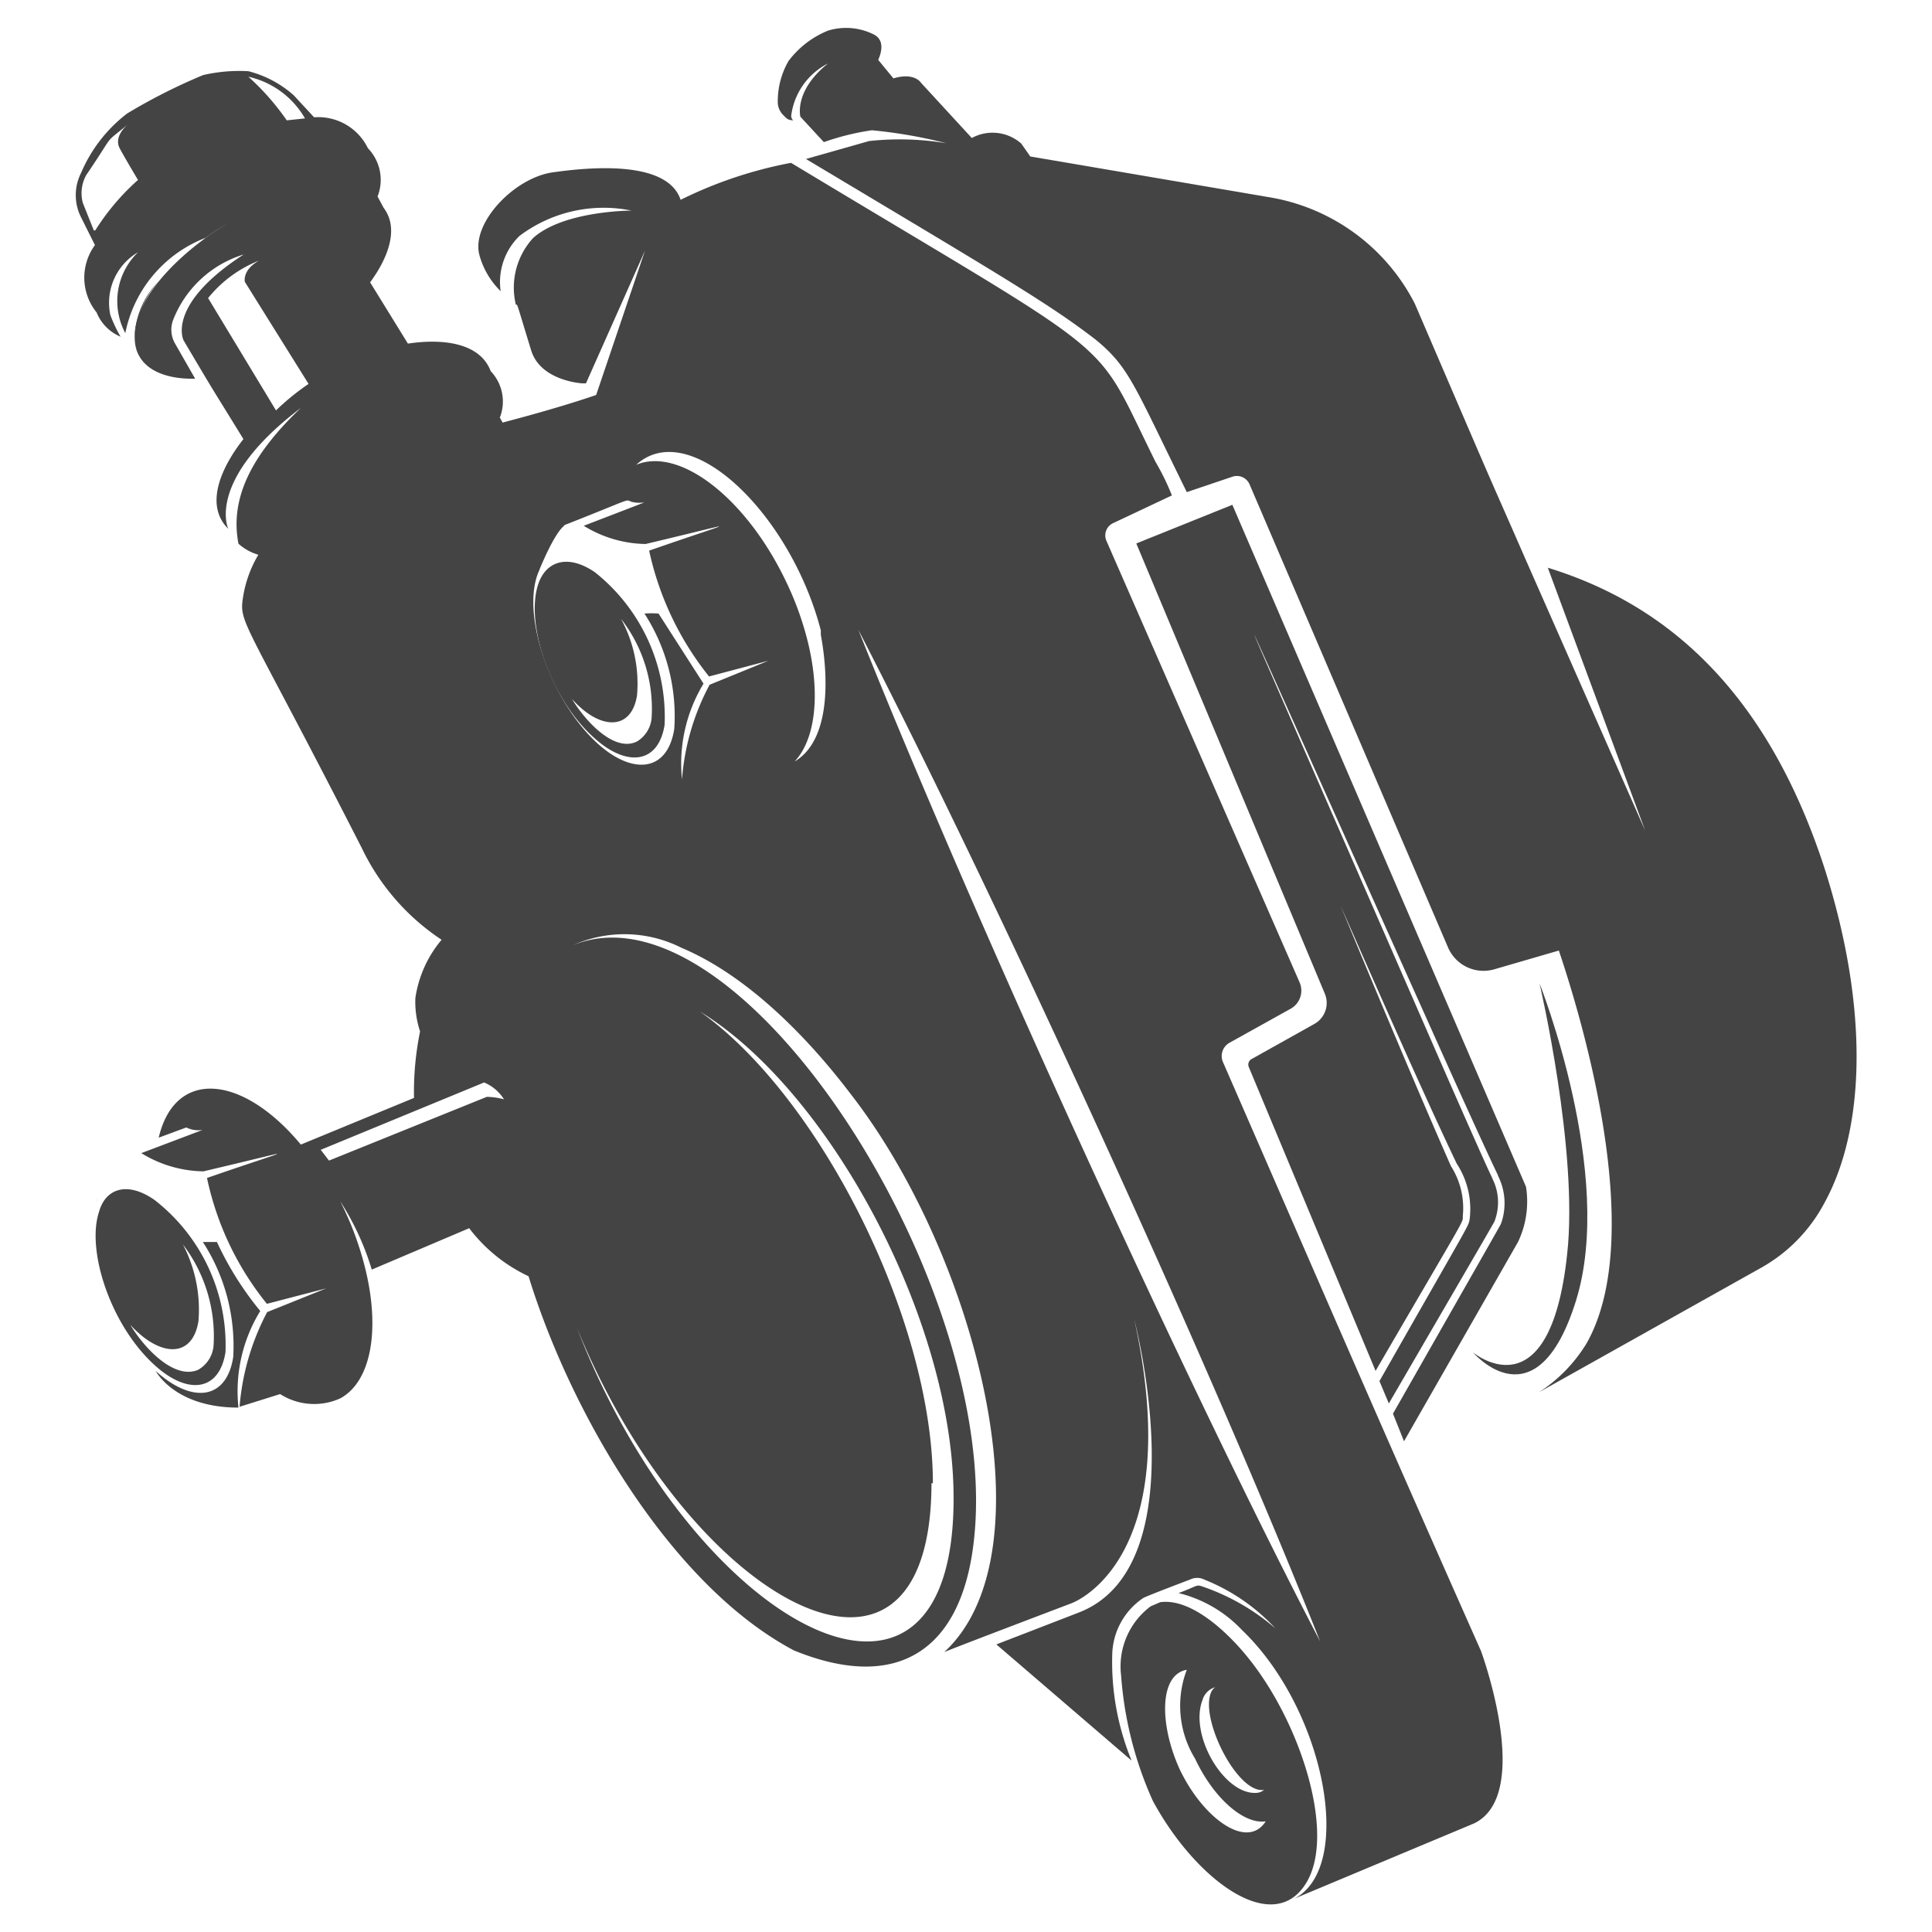 <svg xmlns="http://www.w3.org/2000/svg" viewBox="0 0 70 70"><defs><style>.cls-1{fill:#444;}.cls-2{fill:none;}</style></defs><title>brake caliper</title><g id="Layer_2" data-name="Layer 2"><g id="Layer_2-2" data-name="Layer 2"><path class="cls-1" d="M9.15,19.59Z"/><path class="cls-1" d="M9.66,17.2Z"/><path class="cls-1" d="M8.26,8.09c-.2.12-.93.58-.81.52S8,8.26,8.26,8.09Z"/><path class="cls-1" d="M4.32,11.56h0Z"/><path class="cls-1" d="M4.4,11.74Z"/><path class="cls-1" d="M4.88,12.22a3.4,3.4,0,0,1,.89-2.05A3,3,0,0,0,4.88,12.22Z"/><path class="cls-1" d="M4.88,12.34a1.36,1.36,0,0,0,.18.58A1.37,1.37,0,0,1,4.88,12.34Z"/><path class="cls-1" d="M8.28,8.08s0,0,0,0Z"/><path class="cls-1" d="M55.28,20.35s.18.33-1.23-2.86Z"/><path class="cls-1" d="M40.91,14.8l-.22-.41C42.2,17.42,42.23,17.49,40.91,14.8Z"/><path class="cls-1" d="M4.89,9.3s0-.06,0,0Z"/><path class="cls-1" d="M4.89,12a3.28,3.28,0,0,1,.49-1.26A3,3,0,0,0,4.89,12Z"/><path class="cls-1" d="M5.05,12.9a1.2,1.2,0,0,1-.13-.31A.94.94,0,0,0,5.05,12.9Z"/><path class="cls-1" d="M53,44.06a2.83,2.83,0,0,0-.43-1.81c-1.13-2.56-2.81-6.56-4-9.44,1.21,2.74,3,6.82,4.21,9.35a3,3,0,0,1,.47,2c-.06.31.13-.1-3.27,5.88l.34.81c4.07-7,3.8-6.53,3.84-6.63a1.9,1.9,0,0,0-.08-1.5c-.09-.23.13.35-1.63-3.66-9.83-22.52-8.87-20.21.17-.08,1.81,4,1.58,3.41,1.67,3.65a2.2,2.2,0,0,1,.1,1.69c-.06.13.26-.44-3.92,6.9l.4,1L55,45a3.4,3.4,0,0,0,.29-2L44.65,18.29l-3.48,1.4L48,36a.87.87,0,0,1-.38,1.1l-2.27,1.27a.23.23,0,0,0-.1.3l4.59,11C53.19,43.91,53,44.32,53,44.06Z"/><path class="cls-1" d="M47.29,68.28c1.15-1.74-.14-5.84-2.08-8.23-.74-.92-2.05-2.15-3.17-2l-.35.15a2.72,2.72,0,0,0-1.07,2.51,13.38,13.38,0,0,0,1.15,4.54C43.3,68.08,46.07,70.16,47.29,68.28Zm-3.72-6.69a.68.68,0,0,1,.46-.46.45.45,0,0,0-.17.24c-.35,1,1,3.64,1.94,3.48a.47.47,0,0,1-.31.11C44.34,65,43.08,62.86,43.57,61.59Zm-.83,2.51C42,62.47,42,60.67,43,60.5a3.66,3.66,0,0,0,.3,3.22c.68,1.45,1.78,2.39,2.56,2.27C45.18,67.05,43.58,65.87,42.74,64.1Z"/><path class="cls-1" d="M3.49,43.53a.81.81,0,0,0,.06-.13Z"/><path class="cls-1" d="M4.9,42.05,5,42.1Z"/><path class="cls-1" d="M8.64,51c-2.32,0-3-1.33-3-1.33h0c1.28,1.17,2.56,1.09,2.81-.5A6.93,6.93,0,0,0,7.35,45h.51A11.56,11.56,0,0,0,9.43,47.5,5.55,5.55,0,0,0,8.64,51Z"/><path class="cls-1" d="M5.59,43.47c-1-.69-1.77-.39-2,.43h0c-.47,1.41.42,4.11,2,5.55,1.17,1.08,2.35,1,2.58-.46A6.66,6.66,0,0,0,5.59,43.47Zm1,1.57a5.49,5.49,0,0,1,1.15,3.68,1.11,1.11,0,0,1-.56.91C6.33,50,5.25,48.88,4.72,48c1.07,1.17,2.25,1.23,2.47-.13A5.1,5.1,0,0,0,6.58,45Z"/><path class="cls-1" d="M41.87,16.74C39.5,12,41,13.34,28.66,5.9a15.42,15.42,0,0,0-4,1.34c-.49-1.47-3.38-1.17-4.6-1-1.42.18-3,1.85-2.69,3a2.89,2.89,0,0,0,.77,1.31,2.33,2.33,0,0,1,.68-2,5.06,5.06,0,0,1,4.06-.92s-2.47,0-3.57,1a2.66,2.66,0,0,0-.62,2.41c.07,0,0-.15.56,1.67.35,1.1,1.85,1.18,1.85,1.18l.13,0,2.14-4.81-1.77,5.23s-1.17.42-3.39,1l-.1-.18a1.59,1.59,0,0,0-.33-1.68c-.4-1.07-1.83-1.18-3-1l-1.37-2.22c.59-.8,1.09-1.91.49-2.7l-.22-.41a1.65,1.65,0,0,0-.35-1.75,2,2,0,0,0-1.95-1.12l-.74-.8A3.94,3.94,0,0,0,9,2.58a5.84,5.84,0,0,0-1.64.14A20.78,20.78,0,0,0,4.61,4.11,5.32,5.32,0,0,0,2.94,6.26a1.78,1.78,0,0,0,0,1.62l.5,1a2,2,0,0,0,.06,2.44,1.6,1.6,0,0,0,.87.88A5,5,0,0,1,4,11.42,2.12,2.12,0,0,1,5,9.14a2.46,2.46,0,0,0-.46,2.93A4.68,4.68,0,0,1,7.44,8.62a8.26,8.26,0,0,1,.82-.53c-1.39.81-3.4,2.54-3.38,4.13h0c0,1.13,1.07,1.53,2.19,1.5l-.72-1.26a1,1,0,0,1-.08-.86A4,4,0,0,1,8.83,9.22C6,11.05,6.65,12.33,6.65,12.33c1.23,2.08.86,1.45,2.17,3.58-.79,1-1.43,2.38-.55,3.25,0,0-.84-1.75,2.63-4.38C9.18,16.42,8.31,18,8.64,19.7a1.87,1.87,0,0,0,.72.4,4.31,4.31,0,0,0-.55,1.51c-.16,1,0,.69,4.31,9.14A8.25,8.25,0,0,0,16,34.05a4.22,4.22,0,0,0-.95,2.11,3.38,3.38,0,0,0,.17,1.21A11,11,0,0,0,15,39.78l-4.1,1.69c-2.12-2.55-4.56-2.76-5.15-.25l1-.37a1,1,0,0,0,.59.09l-2.22.84a4.39,4.39,0,0,0,2.25.66c3.67-.86,3.42-.9.13.24a10.79,10.79,0,0,0,2.17,4.56l2.15-.56-2.14.86a8.82,8.82,0,0,0-1,3.43l1.47-.46a2.29,2.29,0,0,0,2.19.15c1.11-.62,1.42-2.46.92-4.59a11.42,11.42,0,0,0-.93-2.54A9.75,9.75,0,0,1,13.47,46L17,44.5a5.76,5.76,0,0,0,2.15,1.74c1.54,5,5.17,11.21,9.62,13.56,3.73,1.52,6,0,6.49-3.77,1.21-9.17-8.39-24.3-14.51-21.78a4.58,4.58,0,0,1,3.94.09c2.38,1,4.56,3.23,6.11,5.27,4.57,5.85,7.34,16.63,3.41,20.25.17-.07.11-.06,4.61-1.77,0,0,4.2-1.48,2.28-10.27,0,0,2.34,8.9-2,10.6l-3,1.16L41,63.79a9.4,9.4,0,0,1-.7-3.89,2.54,2.54,0,0,1,1.12-2c.11-.07,1.7-.67,1.7-.67a.57.57,0,0,1,.51,0A7.07,7.07,0,0,1,46.21,59a8,8,0,0,0-2.68-1.53c-.2-.06-.15,0-.83.25A4.68,4.68,0,0,1,45,59.06c3,2.87,4.1,8.58,1.9,9.73l6.52-2.73c2.15-1.06.24-6.24.24-6.24C50,51.58,47.9,46.71,44.31,38.48a.55.55,0,0,1,.24-.7l2.21-1.23a.75.75,0,0,0,.33-.95l-7-16a.49.49,0,0,1,.25-.65l2.12-1A8.78,8.78,0,0,0,41.87,16.74Zm-37.47-5Zm-1-3.39L3,7.35a1.37,1.37,0,0,1,.12-1c1.11-1.63.57-1.06,1.51-1.84h0c-.13.11-.5.48-.29.87S5,6.52,5,6.52A8.46,8.46,0,0,0,3.45,8.35Zm4.83-.27,0,0Zm.87,11.51Zm.51-2.39ZM11.05,4.29l-.66.07A9.07,9.07,0,0,0,9,2.78,3.16,3.16,0,0,1,11.05,4.29ZM10,14.87,7.54,10.8A4.49,4.49,0,0,1,9.39,9.44c-.62.34-.52.77-.52.77l2.31,3.7A8.73,8.73,0,0,0,10,14.87Zm7.64,24.87-5.72,2.31-.3-.39,5.92-2.44a1.55,1.55,0,0,1,.72.61A2.57,2.57,0,0,0,17.59,39.74Zm16.16,14c0-5.88-4.08-14-8.44-17.09,4.74,2.9,9.21,11.29,9.19,17.66,0,9.75-9.51,4.57-13.65-6.21C24.93,58,33.73,62.91,33.75,53.74Zm-6.3-26.4Zm-3.64-5.11a3.61,3.61,0,0,0-.51,0,6.85,6.85,0,0,1,1.08,4.18c-.25,1.59-1.54,1.67-2.81.5-1.81-1.68-2.84-5-2-6.4,0,0-.05.09-.08.14.69-1.65.95-1.58.9-1.62,2.72-1.07,2.14-.92,2.48-.84s.61-.06.23.09l-2,.77a4.37,4.37,0,0,0,2.24.66c3.56-.84,3.5-.93.13.24a11,11,0,0,0,2.17,4.56l2.15-.57-2.13.87a8.63,8.63,0,0,0-1,3.43,5.59,5.59,0,0,1,.78-3.47m3.19,2.93c.85-.77,1.06-2.44.61-4.36a11.28,11.28,0,0,0-.81-2.27c-1.43-3-3.84-4.89-5.43-4.23,1.95-1.77,5.6,1.8,6.69,6l0,.16C30.05,24.68,30.08,27.08,28.57,27.7ZM47.83,59.47C43,50.21,35.18,33.06,31.1,22.82,36.17,32.63,44,49.79,47.83,59.47Z"/><path class="cls-1" d="M21.55,20.73c-1-.68-1.78-.38-2.05.44h0c-.47,1.41.42,4.11,2,5.54,1.17,1.08,2.35,1,2.58-.45A6.69,6.69,0,0,0,21.55,20.73Zm.95,1.69A5.3,5.3,0,0,1,23.61,26a1.1,1.1,0,0,1-.54.87c-.81.39-1.85-.72-2.35-1.55,1,1.13,2.15,1.18,2.36-.12A4.9,4.9,0,0,0,22.5,22.42Z"/><path class="cls-1" d="M66.1,31.44C64,25,60.35,21.88,56.08,20.57l3.53,9.53C52.82,14.69,54.94,19.55,51.26,11a7.26,7.26,0,0,0-5.37-3.87L37.33,5.67,37,5.2A1.57,1.57,0,0,0,35.21,5L33.37,3s-.23-.39-1-.16l-.55-.67c.13-.3.22-.71-.14-.91A2.23,2.23,0,0,0,30,1.11a3.38,3.38,0,0,0-1.43,1.1,2.92,2.92,0,0,0-.39,1.47.66.66,0,0,0,.19.48c.13.13.16.19.37.2a.21.21,0,0,1-.07-.19A2.47,2.47,0,0,1,30,2.3c-1.25,1-1,1.93-1,1.93l.85.92a9,9,0,0,1,1.74-.43,17.47,17.47,0,0,1,2.7.47,10.3,10.3,0,0,0-2.8-.08l-2.29.65C36.29,10,38,11,39.69,12.3c1.22,1,1.38,1.61,3.31,5.53l1.66-.56a.5.5,0,0,1,.61.27l7.2,16.8a1.4,1.4,0,0,0,1.67.78l2.34-.68c.83,2.46,3.21,10.36,1,14.24a5.53,5.53,0,0,1-1.73,1.77l8.1-4.54a5.8,5.8,0,0,0,2.26-2.34C67.62,40.81,67.69,36.41,66.1,31.44Z"/><path class="cls-1" d="M53.37,49s2.3,2.71,3.73-1.87-1.32-11.5-1.32-11.5,1.42,6.07,1,9.82C56.15,51.33,53.37,49,53.37,49Z"/><rect class="cls-2" width="70" height="70"/></g></g></svg>